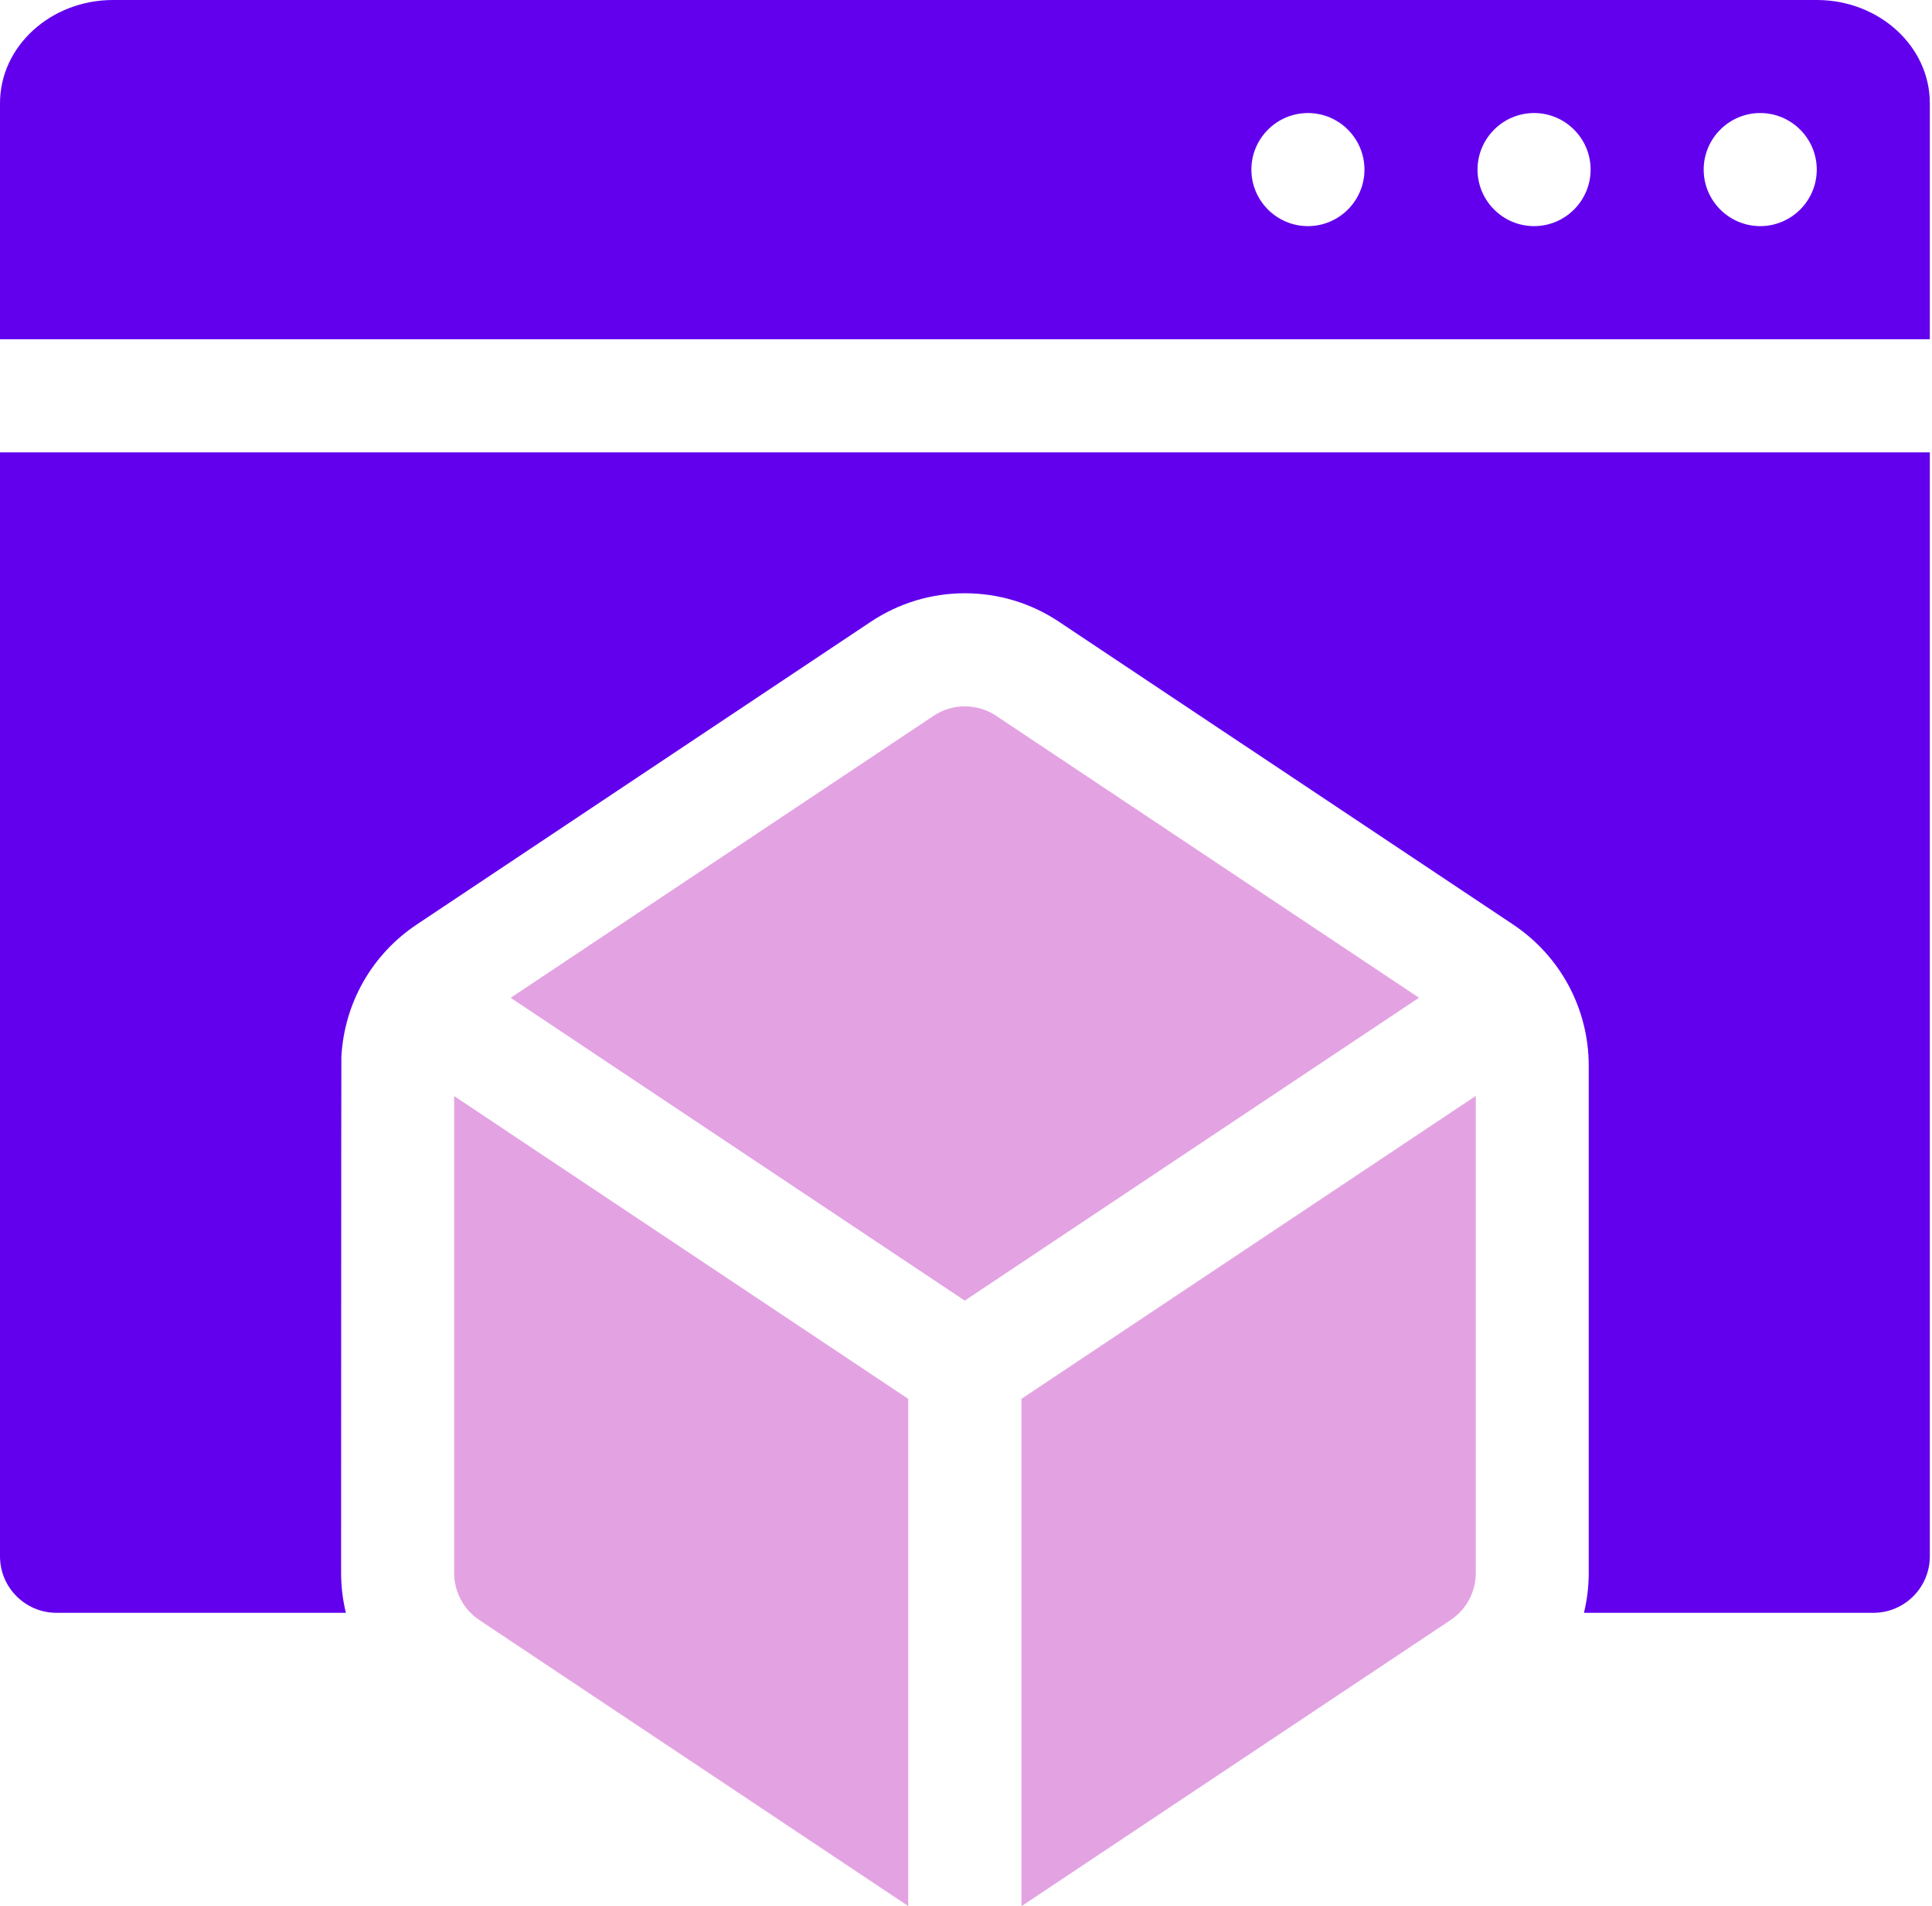<svg width="74" height="73" viewBox="0 0 74 73" fill="none" xmlns="http://www.w3.org/2000/svg">
<path d="M69.586 0H4.331C1.943 0 0 1.773 0 3.953V12.992H73.917V3.953C73.917 1.773 71.974 0 69.586 0ZM50.097 8.66C48.903 8.66 47.931 7.688 47.931 6.495C47.931 5.302 48.903 4.329 50.097 4.329C51.289 4.329 52.262 5.302 52.262 6.495C52.262 7.688 51.289 8.66 50.097 8.66ZM58.759 8.66C57.565 8.66 56.593 7.688 56.593 6.495C56.593 5.302 57.565 4.329 58.759 4.329C59.952 4.329 60.924 5.302 60.924 6.495C60.924 7.688 59.952 8.66 58.759 8.66ZM67.421 8.66C66.228 8.66 65.255 7.688 65.255 6.495C65.255 5.302 66.228 4.329 67.421 4.329C68.614 4.329 69.586 5.302 69.586 6.495C69.586 7.688 68.614 8.66 67.421 8.66Z" fill="#6200EE"/>
<path d="M0 59.601C0 60.797 0.969 61.766 2.166 61.766H13.248C13.129 61.272 13.065 60.761 13.065 60.24C13.065 60.24 13.069 40.591 13.075 40.498C13.174 38.443 14.235 36.558 15.958 35.409L33.355 23.811C34.425 23.097 35.672 22.72 36.959 22.72C38.245 22.72 39.492 23.097 40.562 23.811L57.959 35.409C59.77 36.617 60.851 38.636 60.852 40.812V60.241C60.852 60.761 60.788 61.272 60.669 61.766H71.751C72.948 61.766 73.917 60.797 73.917 59.601V17.323H0V59.601Z" fill="#6200EE"/>
<path d="M38.158 27.415C37.431 26.93 36.484 26.93 35.756 27.415L19.559 38.213L36.953 49.81L54.352 38.211L38.158 27.415Z" fill="#E3A3E2"/>
<path d="M55.626 42.57L39.125 53.571V73L55.562 62.042C56.164 61.641 56.526 60.964 56.526 60.241V41.97L55.625 42.571C55.625 42.571 55.625 42.57 55.626 42.57V42.57Z" fill="#E3A3E2"/>
<path d="M17.395 60.24C17.395 60.964 17.757 61.641 18.359 62.042L34.786 72.994V53.571L17.395 41.976V60.24Z" fill="#E3A3E2"/>
</svg>
